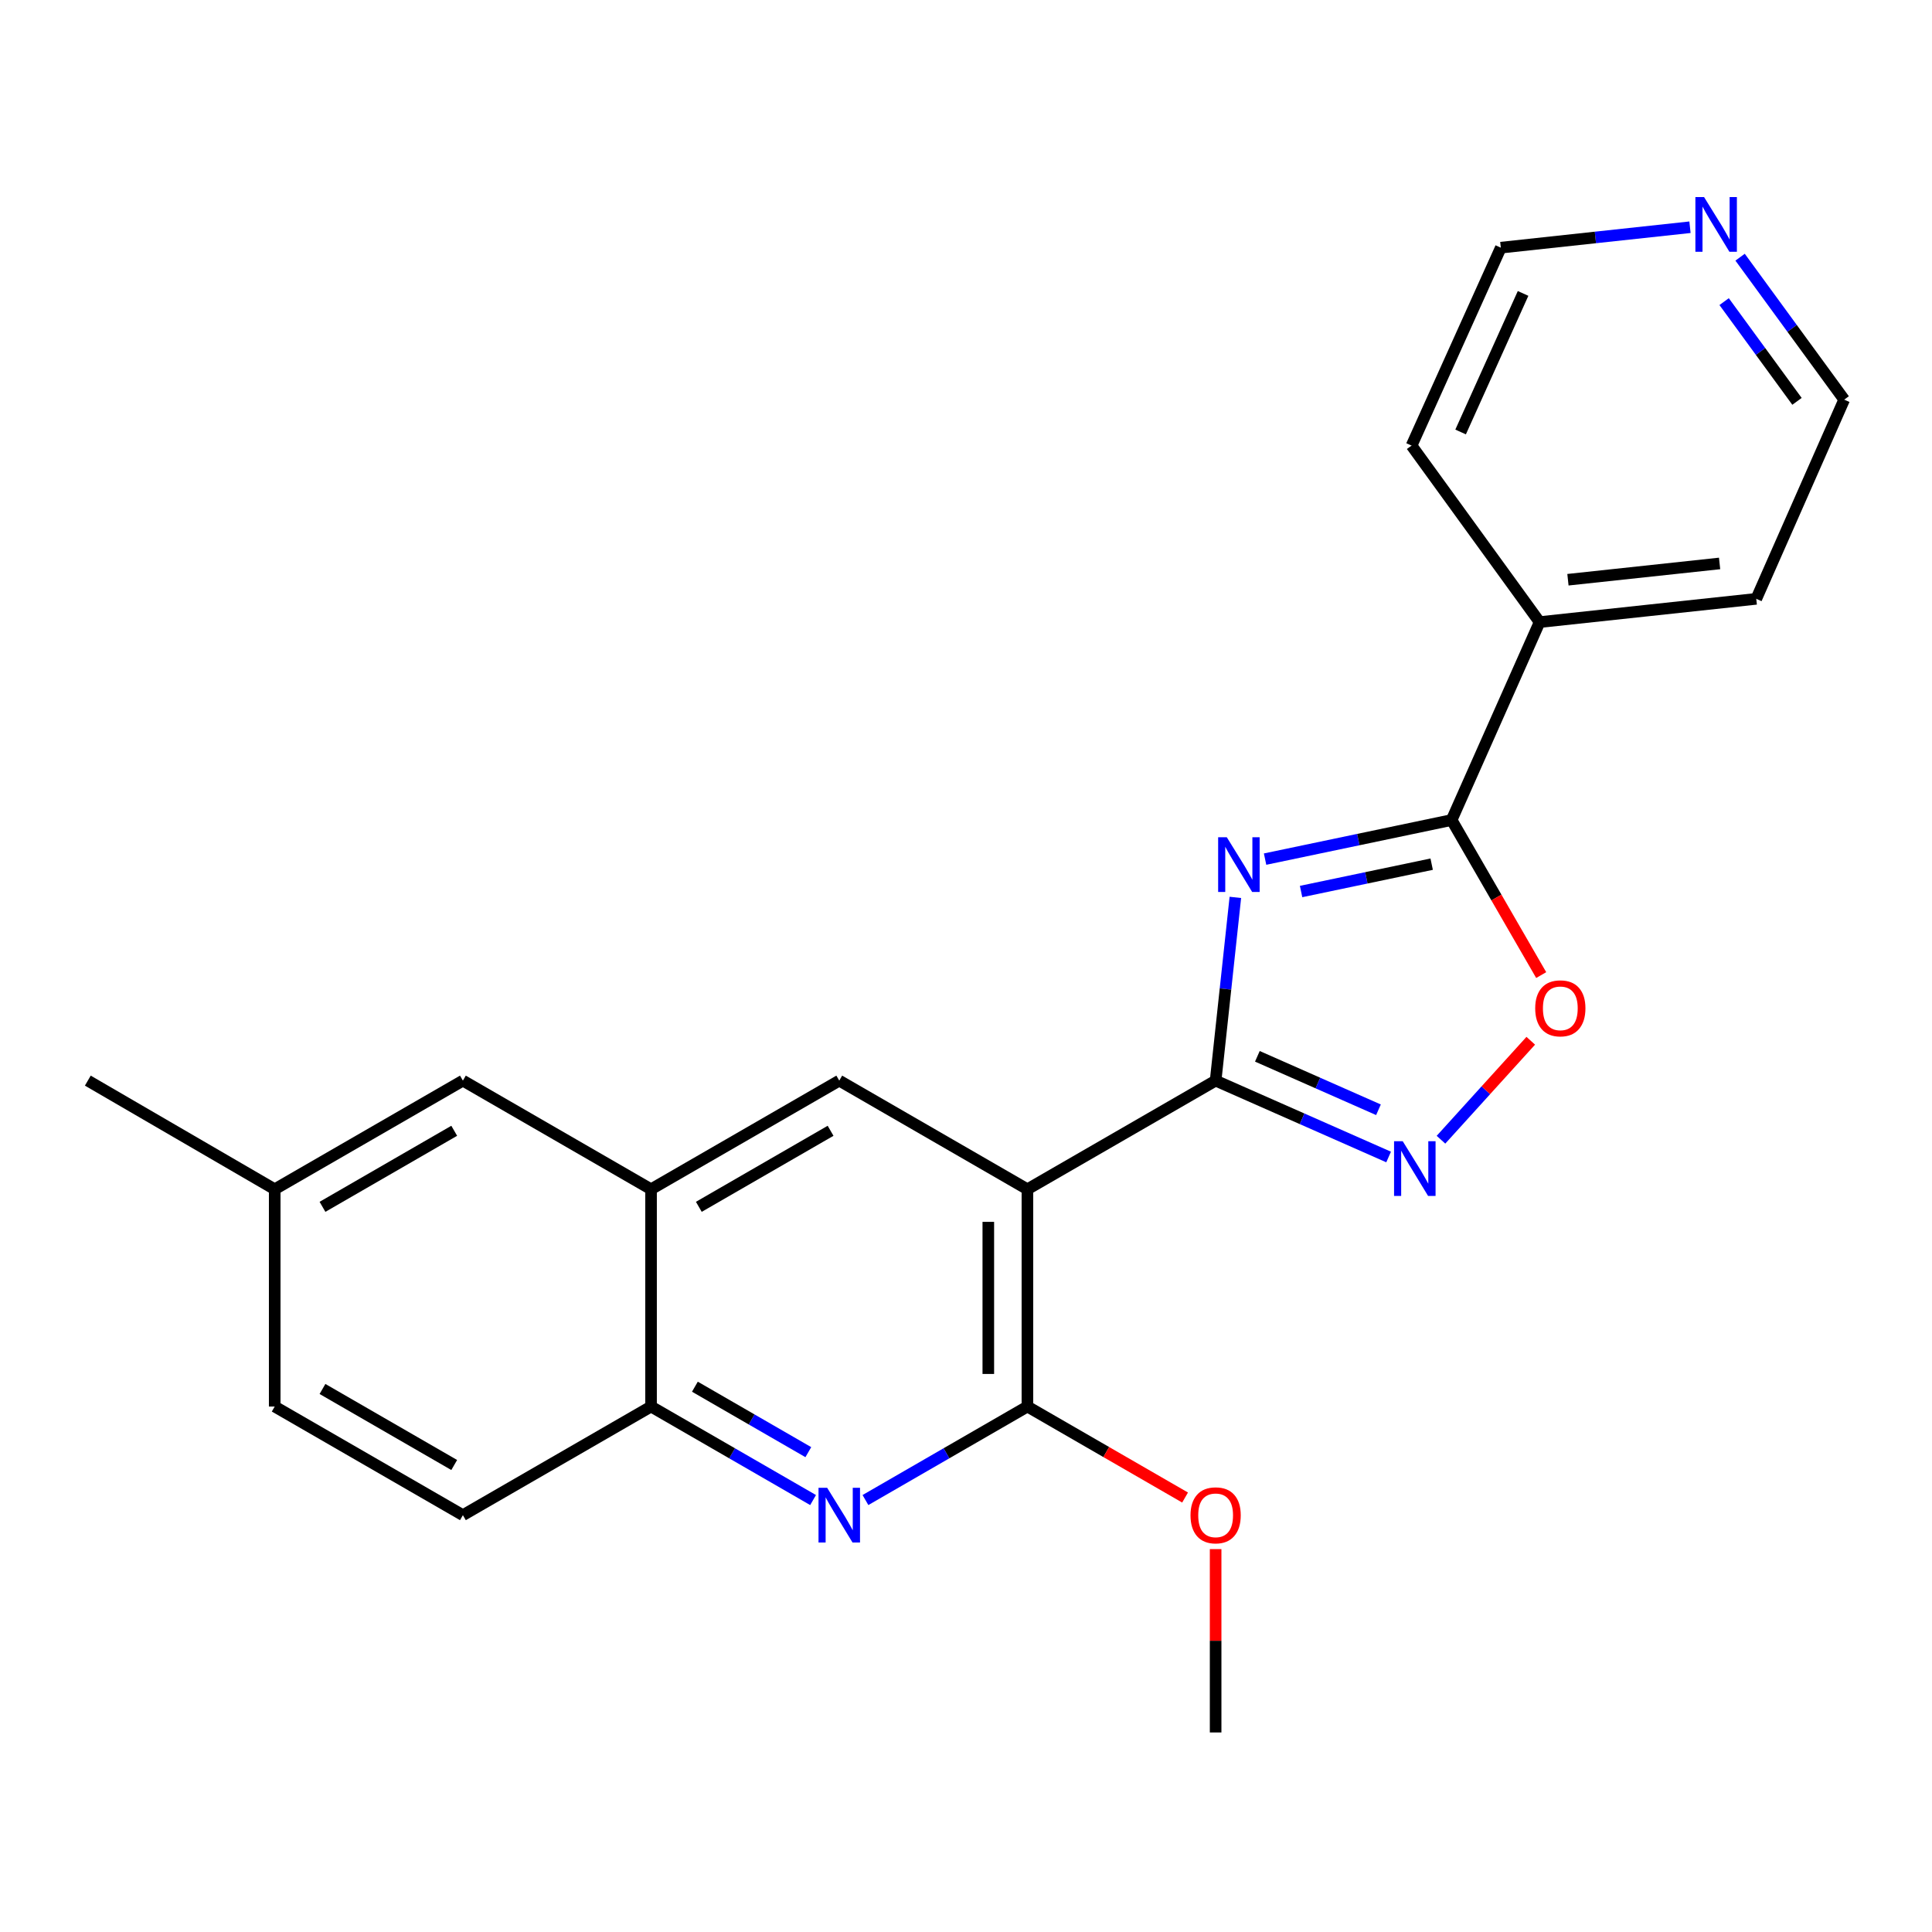 <?xml version='1.0' encoding='iso-8859-1'?>
<svg version='1.1' baseProfile='full'
              xmlns='http://www.w3.org/2000/svg'
                      xmlns:rdkit='http://www.rdkit.org/xml'
                      xmlns:xlink='http://www.w3.org/1999/xlink'
                  xml:space='preserve'
width='1000px' height='1000px' viewBox='0 0 1000 1000'>
<!-- END OF HEADER -->
<rect style='opacity:1.0;fill:#FFFFFF;stroke:none' width='1000' height='1000' x='0' y='0'> </rect>
<path class='bond-0' d='M 639.421,464.488 L 634.314,511.909' style='fill:none;fill-rule:evenodd;stroke:#0000FF;stroke-width:6px;stroke-linecap:butt;stroke-linejoin:miter;stroke-opacity:1' />
<path class='bond-0' d='M 634.314,511.909 L 629.207,559.329' style='fill:none;fill-rule:evenodd;stroke:#000000;stroke-width:6px;stroke-linecap:butt;stroke-linejoin:miter;stroke-opacity:1' />
<path class='bond-3' d='M 654.802,444.677 L 703.083,434.561' style='fill:none;fill-rule:evenodd;stroke:#0000FF;stroke-width:6px;stroke-linecap:butt;stroke-linejoin:miter;stroke-opacity:1' />
<path class='bond-3' d='M 703.083,434.561 L 751.363,424.444' style='fill:none;fill-rule:evenodd;stroke:#000000;stroke-width:6px;stroke-linecap:butt;stroke-linejoin:miter;stroke-opacity:1' />
<path class='bond-3' d='M 673.437,461.451 L 707.233,454.37' style='fill:none;fill-rule:evenodd;stroke:#0000FF;stroke-width:6px;stroke-linecap:butt;stroke-linejoin:miter;stroke-opacity:1' />
<path class='bond-3' d='M 707.233,454.37 L 741.03,447.288' style='fill:none;fill-rule:evenodd;stroke:#000000;stroke-width:6px;stroke-linecap:butt;stroke-linejoin:miter;stroke-opacity:1' />
<path class='bond-1' d='M 629.207,559.329 L 531.787,615.561' style='fill:none;fill-rule:evenodd;stroke:#000000;stroke-width:6px;stroke-linecap:butt;stroke-linejoin:miter;stroke-opacity:1' />
<path class='bond-2' d='M 629.207,559.329 L 673.977,579.094' style='fill:none;fill-rule:evenodd;stroke:#000000;stroke-width:6px;stroke-linecap:butt;stroke-linejoin:miter;stroke-opacity:1' />
<path class='bond-2' d='M 673.977,579.094 L 718.747,598.86' style='fill:none;fill-rule:evenodd;stroke:#0000FF;stroke-width:6px;stroke-linecap:butt;stroke-linejoin:miter;stroke-opacity:1' />
<path class='bond-2' d='M 650.812,546.743 L 682.151,560.579' style='fill:none;fill-rule:evenodd;stroke:#000000;stroke-width:6px;stroke-linecap:butt;stroke-linejoin:miter;stroke-opacity:1' />
<path class='bond-2' d='M 682.151,560.579 L 713.49,574.415' style='fill:none;fill-rule:evenodd;stroke:#0000FF;stroke-width:6px;stroke-linecap:butt;stroke-linejoin:miter;stroke-opacity:1' />
<path class='bond-4' d='M 531.787,615.561 L 531.787,728.025' style='fill:none;fill-rule:evenodd;stroke:#000000;stroke-width:6px;stroke-linecap:butt;stroke-linejoin:miter;stroke-opacity:1' />
<path class='bond-4' d='M 511.548,632.431 L 511.548,711.156' style='fill:none;fill-rule:evenodd;stroke:#000000;stroke-width:6px;stroke-linecap:butt;stroke-linejoin:miter;stroke-opacity:1' />
<path class='bond-7' d='M 531.787,615.561 L 434.402,559.329' style='fill:none;fill-rule:evenodd;stroke:#000000;stroke-width:6px;stroke-linecap:butt;stroke-linejoin:miter;stroke-opacity:1' />
<path class='bond-23' d='M 745.847,589.918 L 769.083,564.305' style='fill:none;fill-rule:evenodd;stroke:#0000FF;stroke-width:6px;stroke-linecap:butt;stroke-linejoin:miter;stroke-opacity:1' />
<path class='bond-23' d='M 769.083,564.305 L 792.32,538.693' style='fill:none;fill-rule:evenodd;stroke:#FF0000;stroke-width:6px;stroke-linecap:butt;stroke-linejoin:miter;stroke-opacity:1' />
<path class='bond-6' d='M 751.363,424.444 L 774.543,464.571' style='fill:none;fill-rule:evenodd;stroke:#000000;stroke-width:6px;stroke-linecap:butt;stroke-linejoin:miter;stroke-opacity:1' />
<path class='bond-6' d='M 774.543,464.571 L 797.722,504.698' style='fill:none;fill-rule:evenodd;stroke:#FF0000;stroke-width:6px;stroke-linecap:butt;stroke-linejoin:miter;stroke-opacity:1' />
<path class='bond-10' d='M 751.363,424.444 L 796.902,321.998' style='fill:none;fill-rule:evenodd;stroke:#000000;stroke-width:6px;stroke-linecap:butt;stroke-linejoin:miter;stroke-opacity:1' />
<path class='bond-5' d='M 531.787,728.025 L 489.87,752.224' style='fill:none;fill-rule:evenodd;stroke:#000000;stroke-width:6px;stroke-linecap:butt;stroke-linejoin:miter;stroke-opacity:1' />
<path class='bond-5' d='M 489.87,752.224 L 447.953,776.423' style='fill:none;fill-rule:evenodd;stroke:#0000FF;stroke-width:6px;stroke-linecap:butt;stroke-linejoin:miter;stroke-opacity:1' />
<path class='bond-14' d='M 531.787,728.025 L 572.591,751.573' style='fill:none;fill-rule:evenodd;stroke:#000000;stroke-width:6px;stroke-linecap:butt;stroke-linejoin:miter;stroke-opacity:1' />
<path class='bond-14' d='M 572.591,751.573 L 613.395,775.121' style='fill:none;fill-rule:evenodd;stroke:#FF0000;stroke-width:6px;stroke-linecap:butt;stroke-linejoin:miter;stroke-opacity:1' />
<path class='bond-25' d='M 420.85,776.425 L 378.916,752.225' style='fill:none;fill-rule:evenodd;stroke:#0000FF;stroke-width:6px;stroke-linecap:butt;stroke-linejoin:miter;stroke-opacity:1' />
<path class='bond-25' d='M 378.916,752.225 L 336.982,728.025' style='fill:none;fill-rule:evenodd;stroke:#000000;stroke-width:6px;stroke-linecap:butt;stroke-linejoin:miter;stroke-opacity:1' />
<path class='bond-25' d='M 418.386,751.635 L 389.032,734.695' style='fill:none;fill-rule:evenodd;stroke:#0000FF;stroke-width:6px;stroke-linecap:butt;stroke-linejoin:miter;stroke-opacity:1' />
<path class='bond-25' d='M 389.032,734.695 L 359.679,717.755' style='fill:none;fill-rule:evenodd;stroke:#000000;stroke-width:6px;stroke-linecap:butt;stroke-linejoin:miter;stroke-opacity:1' />
<path class='bond-8' d='M 434.402,559.329 L 336.982,615.561' style='fill:none;fill-rule:evenodd;stroke:#000000;stroke-width:6px;stroke-linecap:butt;stroke-linejoin:miter;stroke-opacity:1' />
<path class='bond-8' d='M 429.907,585.293 L 361.713,624.655' style='fill:none;fill-rule:evenodd;stroke:#000000;stroke-width:6px;stroke-linecap:butt;stroke-linejoin:miter;stroke-opacity:1' />
<path class='bond-9' d='M 336.982,615.561 L 336.982,728.025' style='fill:none;fill-rule:evenodd;stroke:#000000;stroke-width:6px;stroke-linecap:butt;stroke-linejoin:miter;stroke-opacity:1' />
<path class='bond-11' d='M 336.982,615.561 L 239.596,559.329' style='fill:none;fill-rule:evenodd;stroke:#000000;stroke-width:6px;stroke-linecap:butt;stroke-linejoin:miter;stroke-opacity:1' />
<path class='bond-13' d='M 336.982,728.025 L 239.596,784.246' style='fill:none;fill-rule:evenodd;stroke:#000000;stroke-width:6px;stroke-linecap:butt;stroke-linejoin:miter;stroke-opacity:1' />
<path class='bond-19' d='M 796.902,321.998 L 730.629,230.639' style='fill:none;fill-rule:evenodd;stroke:#000000;stroke-width:6px;stroke-linecap:butt;stroke-linejoin:miter;stroke-opacity:1' />
<path class='bond-20' d='M 796.902,321.998 L 909.04,309.956' style='fill:none;fill-rule:evenodd;stroke:#000000;stroke-width:6px;stroke-linecap:butt;stroke-linejoin:miter;stroke-opacity:1' />
<path class='bond-20' d='M 811.562,300.068 L 890.059,291.638' style='fill:none;fill-rule:evenodd;stroke:#000000;stroke-width:6px;stroke-linecap:butt;stroke-linejoin:miter;stroke-opacity:1' />
<path class='bond-15' d='M 239.596,559.329 L 142.188,615.561' style='fill:none;fill-rule:evenodd;stroke:#000000;stroke-width:6px;stroke-linecap:butt;stroke-linejoin:miter;stroke-opacity:1' />
<path class='bond-15' d='M 235.104,585.292 L 166.918,624.655' style='fill:none;fill-rule:evenodd;stroke:#000000;stroke-width:6px;stroke-linecap:butt;stroke-linejoin:miter;stroke-opacity:1' />
<path class='bond-12' d='M 900.67,133.12 L 927.608,169.989' style='fill:none;fill-rule:evenodd;stroke:#0000FF;stroke-width:6px;stroke-linecap:butt;stroke-linejoin:miter;stroke-opacity:1' />
<path class='bond-12' d='M 927.608,169.989 L 954.545,206.858' style='fill:none;fill-rule:evenodd;stroke:#000000;stroke-width:6px;stroke-linecap:butt;stroke-linejoin:miter;stroke-opacity:1' />
<path class='bond-12' d='M 892.409,156.121 L 911.265,181.929' style='fill:none;fill-rule:evenodd;stroke:#0000FF;stroke-width:6px;stroke-linecap:butt;stroke-linejoin:miter;stroke-opacity:1' />
<path class='bond-12' d='M 911.265,181.929 L 930.122,207.737' style='fill:none;fill-rule:evenodd;stroke:#000000;stroke-width:6px;stroke-linecap:butt;stroke-linejoin:miter;stroke-opacity:1' />
<path class='bond-24' d='M 874.73,117.615 L 825.775,122.904' style='fill:none;fill-rule:evenodd;stroke:#0000FF;stroke-width:6px;stroke-linecap:butt;stroke-linejoin:miter;stroke-opacity:1' />
<path class='bond-24' d='M 825.775,122.904 L 776.82,128.194' style='fill:none;fill-rule:evenodd;stroke:#000000;stroke-width:6px;stroke-linecap:butt;stroke-linejoin:miter;stroke-opacity:1' />
<path class='bond-26' d='M 239.596,784.246 L 142.188,728.025' style='fill:none;fill-rule:evenodd;stroke:#000000;stroke-width:6px;stroke-linecap:butt;stroke-linejoin:miter;stroke-opacity:1' />
<path class='bond-26' d='M 235.102,758.284 L 166.917,718.929' style='fill:none;fill-rule:evenodd;stroke:#000000;stroke-width:6px;stroke-linecap:butt;stroke-linejoin:miter;stroke-opacity:1' />
<path class='bond-22' d='M 629.207,801.818 L 629.207,849.27' style='fill:none;fill-rule:evenodd;stroke:#FF0000;stroke-width:6px;stroke-linecap:butt;stroke-linejoin:miter;stroke-opacity:1' />
<path class='bond-22' d='M 629.207,849.27 L 629.207,896.721' style='fill:none;fill-rule:evenodd;stroke:#000000;stroke-width:6px;stroke-linecap:butt;stroke-linejoin:miter;stroke-opacity:1' />
<path class='bond-16' d='M 142.188,615.561 L 142.188,728.025' style='fill:none;fill-rule:evenodd;stroke:#000000;stroke-width:6px;stroke-linecap:butt;stroke-linejoin:miter;stroke-opacity:1' />
<path class='bond-21' d='M 142.188,615.561 L 45.455,559.329' style='fill:none;fill-rule:evenodd;stroke:#000000;stroke-width:6px;stroke-linecap:butt;stroke-linejoin:miter;stroke-opacity:1' />
<path class='bond-17' d='M 776.82,128.194 L 730.629,230.639' style='fill:none;fill-rule:evenodd;stroke:#000000;stroke-width:6px;stroke-linecap:butt;stroke-linejoin:miter;stroke-opacity:1' />
<path class='bond-17' d='M 788.342,151.88 L 756.008,223.592' style='fill:none;fill-rule:evenodd;stroke:#000000;stroke-width:6px;stroke-linecap:butt;stroke-linejoin:miter;stroke-opacity:1' />
<path class='bond-18' d='M 954.545,206.858 L 909.04,309.956' style='fill:none;fill-rule:evenodd;stroke:#000000;stroke-width:6px;stroke-linecap:butt;stroke-linejoin:miter;stroke-opacity:1' />
<path  class='atom-0' d='M 634.989 433.357
L 644.269 448.357
Q 645.189 449.837, 646.669 452.517
Q 648.149 455.197, 648.229 455.357
L 648.229 433.357
L 651.989 433.357
L 651.989 461.677
L 648.109 461.677
L 638.149 445.277
Q 636.989 443.357, 635.749 441.157
Q 634.549 438.957, 634.189 438.277
L 634.189 461.677
L 630.509 461.677
L 630.509 433.357
L 634.989 433.357
' fill='#0000FF'/>
<path  class='atom-3' d='M 726.044 590.685
L 735.324 605.685
Q 736.244 607.165, 737.724 609.845
Q 739.204 612.525, 739.284 612.685
L 739.284 590.685
L 743.044 590.685
L 743.044 619.005
L 739.164 619.005
L 729.204 602.605
Q 728.044 600.685, 726.804 598.485
Q 725.604 596.285, 725.244 595.605
L 725.244 619.005
L 721.564 619.005
L 721.564 590.685
L 726.044 590.685
' fill='#0000FF'/>
<path  class='atom-6' d='M 428.142 770.086
L 437.422 785.086
Q 438.342 786.566, 439.822 789.246
Q 441.302 791.926, 441.382 792.086
L 441.382 770.086
L 445.142 770.086
L 445.142 798.406
L 441.262 798.406
L 431.302 782.006
Q 430.142 780.086, 428.902 777.886
Q 427.702 775.686, 427.342 775.006
L 427.342 798.406
L 423.662 798.406
L 423.662 770.086
L 428.142 770.086
' fill='#0000FF'/>
<path  class='atom-7' d='M 794.618 521.91
Q 794.618 515.11, 797.978 511.31
Q 801.338 507.51, 807.618 507.51
Q 813.898 507.51, 817.258 511.31
Q 820.618 515.11, 820.618 521.91
Q 820.618 528.79, 817.218 532.71
Q 813.818 536.59, 807.618 536.59
Q 801.378 536.59, 797.978 532.71
Q 794.618 528.83, 794.618 521.91
M 807.618 533.39
Q 811.938 533.39, 814.258 530.51
Q 816.618 527.59, 816.618 521.91
Q 816.618 516.35, 814.258 513.55
Q 811.938 510.71, 807.618 510.71
Q 803.298 510.71, 800.938 513.51
Q 798.618 516.31, 798.618 521.91
Q 798.618 527.63, 800.938 530.51
Q 803.298 533.39, 807.618 533.39
' fill='#FF0000'/>
<path  class='atom-13' d='M 882.012 101.991
L 891.292 116.991
Q 892.212 118.471, 893.692 121.151
Q 895.172 123.831, 895.252 123.991
L 895.252 101.991
L 899.012 101.991
L 899.012 130.311
L 895.132 130.311
L 885.172 113.911
Q 884.012 111.991, 882.772 109.791
Q 881.572 107.591, 881.212 106.911
L 881.212 130.311
L 877.532 130.311
L 877.532 101.991
L 882.012 101.991
' fill='#0000FF'/>
<path  class='atom-15' d='M 616.207 784.326
Q 616.207 777.526, 619.567 773.726
Q 622.927 769.926, 629.207 769.926
Q 635.487 769.926, 638.847 773.726
Q 642.207 777.526, 642.207 784.326
Q 642.207 791.206, 638.807 795.126
Q 635.407 799.006, 629.207 799.006
Q 622.967 799.006, 619.567 795.126
Q 616.207 791.246, 616.207 784.326
M 629.207 795.806
Q 633.527 795.806, 635.847 792.926
Q 638.207 790.006, 638.207 784.326
Q 638.207 778.766, 635.847 775.966
Q 633.527 773.126, 629.207 773.126
Q 624.887 773.126, 622.527 775.926
Q 620.207 778.726, 620.207 784.326
Q 620.207 790.046, 622.527 792.926
Q 624.887 795.806, 629.207 795.806
' fill='#FF0000'/>
</svg>
